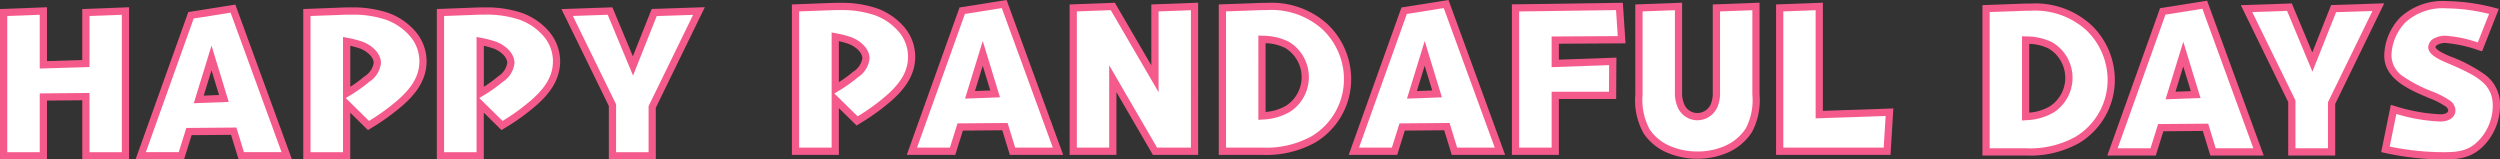 <svg xmlns="http://www.w3.org/2000/svg" width="345.11" height="22.006" viewBox="0 0 345.11 22.006">
  <rect x="0" y="0" width="345.11" height="22.006" fill="#333333" stroke="none"/>
  <g id="タイトル" transform="translate(0.5 0.558)">
    <g id="グループ_10314" data-name="グループ 10314" transform="translate(0 0)">
      <path id="パス_5117" data-name="パス 5117" d="M188.672,8.06V1.016l5.461-.2V20.8h-5.461V12.628l-5.871.051V20.8h-5.486V1.016l5.486-.2V8.239Z" transform="translate(-177.315 0.151)" fill="#fff"/>
      <path id="パス_5117_-_アウトライン" data-name="パス 5117 - アウトライン" d="M194.634.293v21h-6.461V13.133l-4.871.042V21.3h-6.486V.534L183.3.293v7.43l4.871-.148V.534ZM182.3,8.754V1.331l-4.486.167V20.3H182.3V12.184l6.871-.06V20.3h4.461V1.331l-4.461.166V8.545Z" transform="translate(-177.315 0.151)" fill="#f45b8c"/>
      <path id="パス_5118" data-name="パス 5118" d="M233.34,6.814l1.711,5.591-3.471.127ZM236.3,0l-5.794.919-6.943,19.4h5.615l1.047-3.344,6.176-.051,1.045,3.395h6.278Z" transform="translate(-204.643 0.631)" fill="#fff"/>
      <path id="パス_5118_-_アウトライン" data-name="パス 5118 - アウトライン" d="M236.63-.558l7.812,21.374H237.08l-1.044-3.392-5.439.045-1.048,3.347h-6.692L230.137.472Zm6.382,20.374L235.974.558l-5.095.808-6.6,18.449h4.538l1.046-3.341,6.913-.057,1.046,3.4ZM233.342,5.11l2.378,7.771-4.824.176Zm1.041,6.819-1.043-3.41-1.074,3.488Z" transform="translate(-204.643 0.631)" fill="#f45b8c"/>
      <g id="グループ_10310" data-name="グループ 10310" transform="translate(41.862)">
        <g id="グループ_10312" data-name="グループ 10312" transform="translate(0 0)">
          <path id="パス_5119" data-name="パス 5119" d="M282.756.837c.561-.025.69-.025,1.353-.025a14.786,14.786,0,0,1,5,.765c2.629,1.022,4.848,3.191,4.848,6.177,0,2.4-1.4,4.186-3.113,5.691a30.242,30.242,0,0,1-4.414,3.165l-3.013-2.96V20.8h-5.486V1.016Zm.663,11.332a21.227,21.227,0,0,0,2.808-1.965,3.1,3.1,0,0,0,1.43-2.22c0-1.174-1.251-2.119-2.246-2.476A14.267,14.267,0,0,0,283.418,5Z" transform="translate(-277.932 0.152)" fill="#fff"/>
          <path id="パス_5119_-_アウトライン" data-name="パス 5119 - アウトライン" d="M284.108.312a15.191,15.191,0,0,1,5.18.8,8.967,8.967,0,0,1,3.614,2.5,6.361,6.361,0,0,1,1.557,4.148c0,2.848-1.874,4.826-3.283,6.067a30.442,30.442,0,0,1-4.485,3.217l-.332.2-2.44-2.4V21.3h-6.486V.534l5.3-.2C283.305.312,283.444.312,284.108.312Zm2.4,15.668a28.594,28.594,0,0,0,4.01-2.909c2.037-1.793,2.945-3.433,2.945-5.317a5.3,5.3,0,0,0-1.32-3.5,7.963,7.963,0,0,0-3.21-2.209,14.188,14.188,0,0,0-4.821-.731c-.661,0-.78,0-1.33.024l-4.346.161V20.3h4.486V4.392l.595.115a14.874,14.874,0,0,1,2.06.529l.005,0c1.241.446,2.577,1.558,2.577,2.947a3.52,3.52,0,0,1-1.609,2.6,21.875,21.875,0,0,1-2.869,2.009l-.382.231Zm-1.261-10a11.909,11.909,0,0,0-1.324-.368V11.27A18.188,18.188,0,0,0,285.9,9.824l.009-.007a2.7,2.7,0,0,0,1.245-1.833C287.156,7.129,286.17,6.313,285.243,5.979Z" transform="translate(-277.932 0.152)" fill="#f45b8c"/>
          <path id="パス_5120" data-name="パス 5120" d="M327.822.837c.561-.025.69-.025,1.353-.025a14.786,14.786,0,0,1,5,.765c2.629,1.022,4.848,3.191,4.848,6.177,0,2.4-1.4,4.186-3.113,5.691A30.247,30.247,0,0,1,331.5,16.61l-3.013-2.96V20.8H323V1.016Zm.663,11.332a21.227,21.227,0,0,0,2.808-1.965,3.1,3.1,0,0,0,1.43-2.22c0-1.174-1.251-2.119-2.246-2.476A14.266,14.266,0,0,0,328.484,5Z" transform="translate(-304.561 0.152)" fill="#fff"/>
          <path id="パス_5120_-_アウトライン" data-name="パス 5120 - アウトライン" d="M329.174.312a15.191,15.191,0,0,1,5.179.8,8.967,8.967,0,0,1,3.614,2.5,6.361,6.361,0,0,1,1.557,4.148c0,2.848-1.874,4.826-3.283,6.067a30.446,30.446,0,0,1-4.485,3.217l-.332.2-2.44-2.4V21.3H322.5V.534l5.3-.2C328.371.312,328.51.312,329.174.312Zm2.4,15.668a28.6,28.6,0,0,0,4.01-2.909c2.037-1.793,2.945-3.433,2.945-5.317a5.3,5.3,0,0,0-1.32-3.5A7.962,7.962,0,0,0,334,2.043a14.188,14.188,0,0,0-4.821-.731c-.661,0-.781,0-1.33.024L323.5,1.5V20.3h4.486V4.392l.595.115a14.876,14.876,0,0,1,2.06.529l.005,0c1.241.446,2.577,1.558,2.577,2.947a3.52,3.52,0,0,1-1.609,2.6,21.877,21.877,0,0,1-2.869,2.009l-.382.231Zm-1.261-10a11.908,11.908,0,0,0-1.324-.368V11.27a18.188,18.188,0,0,0,1.983-1.446l.009-.007a2.7,2.7,0,0,0,1.245-1.833C332.221,7.129,331.236,6.313,330.308,5.979Z" transform="translate(-304.561 0.152)" fill="#f45b8c"/>
          <path id="パス_5121" data-name="パス 5121" d="M377.495,14.057V20.8h-5.488V13.8L365.753,1.016l5.923-.2,3.165,7.58,2.935-7.376,6.176-.2Z" transform="translate(-329.824 0.152)" fill="#fff"/>
          <path id="パス_5121_-_アウトライン" data-name="パス 5121 - アウトライン" d="M377.995,21.3h-6.488V13.919L364.965.543,372,.3l2.826,6.767,2.6-6.541,7.333-.242-6.77,13.888Zm-5.488-1h4.488V13.942l6.143-12.6-5.019.166-3.267,8.212-3.5-8.393-4.807.165,5.965,12.2Z" transform="translate(-329.824 0.152)" fill="#f45b8c"/>
          <path id="パス_5122" data-name="パス 5122" d="M4.823,67.031c.561-.025.69-.025,1.353-.025a14.786,14.786,0,0,1,5,.765c2.629,1.022,4.848,3.191,4.848,6.177,0,2.4-1.4,4.186-3.113,5.691A30.248,30.248,0,0,1,8.5,82.8l-3.013-2.96v7.146H0V67.21Zm.663,11.332A21.231,21.231,0,0,0,8.294,76.4a3.1,3.1,0,0,0,1.429-2.22c0-1.174-1.251-2.119-2.246-2.476a14.269,14.269,0,0,0-1.991-.51Z" transform="translate(67.454 -66.674)" fill="#fff"/>
          <path id="パス_5122_-_アウトライン" data-name="パス 5122 - アウトライン" d="M6.176,66.506a15.191,15.191,0,0,1,5.179.8,8.967,8.967,0,0,1,3.614,2.5,6.361,6.361,0,0,1,1.557,4.148c0,2.848-1.874,4.826-3.283,6.067a30.447,30.447,0,0,1-4.485,3.217l-.332.2-2.44-2.4v6.453H-.5V66.728l5.3-.2C5.373,66.506,5.512,66.506,6.176,66.506Zm2.4,15.668a28.6,28.6,0,0,0,4.01-2.909c2.037-1.793,2.945-3.433,2.945-5.317a5.3,5.3,0,0,0-1.32-3.5A7.962,7.962,0,0,0,11,68.237a14.188,14.188,0,0,0-4.821-.731c-.661,0-.781,0-1.33.024L.5,67.692v18.8H4.986v-15.9l.595.115a14.88,14.88,0,0,1,2.06.529l.005,0c1.241.446,2.577,1.558,2.577,2.947a3.52,3.52,0,0,1-1.609,2.6,21.879,21.879,0,0,1-2.869,2.009l-.382.231Zm-1.261-10A12.172,12.172,0,0,0,5.986,71.8v5.659a18.189,18.189,0,0,0,1.983-1.446l.009-.007a2.7,2.7,0,0,0,1.245-1.833C9.223,73.323,8.238,72.507,7.311,72.173Z" transform="translate(67.454 -66.674)" fill="#f45b8c"/>
          <path id="パス_5123" data-name="パス 5123" d="M49.356,83.166,48.309,86.51H42.694l6.943-19.4,5.793-.92L62.856,86.51H56.578l-1.045-3.394Zm3.113-10.158-1.76,5.717L54.18,78.6Z" transform="translate(40.831 -66.194)" fill="#fff"/>
          <path id="パス_5123_-_アウトライン" data-name="パス 5123 - アウトライン" d="M63.571,87.01H56.209l-1.044-3.391-5.439.045L48.676,87.01H41.984l7.282-20.344,6.493-1.031Zm-6.624-1h5.194L55.1,66.752l-5.094.809L43.4,86.01h4.538l1.046-3.341,6.913-.057Zm-6.922-6.759L52.471,71.3l2.378,7.77Zm2.443-4.538L51.394,78.2l2.117-.077Z" transform="translate(40.831 -66.194)" fill="#f45b8c"/>
          <path id="パス_5124" data-name="パス 5124" d="M113.866,86.99H108.4l-5.819-10.005V86.99H97.122V67.21l5.461-.2,5.819,9.978V67.21l5.463-.2Z" transform="translate(8.67 -66.674)" fill="#fff"/>
          <path id="パス_5124_-_アウトライン" data-name="パス 5124 - アウトライン" d="M114.366,87.49h-6.251l-5.031-8.651V87.49H96.622V66.728l6.242-.232,5.038,8.639V66.728l6.463-.241Zm-5.676-1h4.676V67.526l-4.463.166V78.835l-6.6-11.317-4.68.174v18.8h4.461V75.13Z" transform="translate(8.67 -66.674)" fill="#f45b8c"/>
          <path id="パス_5125" data-name="パス 5125" d="M150.006,67.058c1.174-.051,1.43-.051,1.941-.051a11.054,11.054,0,0,1,7.988,2.832,10.026,10.026,0,0,1,3.088,7.223,9.637,9.637,0,0,1-4.672,8.269,13.607,13.607,0,0,1-7.145,1.659h-5.463V67.211Zm1.2,15.058a7.623,7.623,0,0,0,3.649-1.022,5.2,5.2,0,0,0-.179-8.779,7.744,7.744,0,0,0-3.471-.766Z" transform="translate(-19.362 -66.674)" fill="#fff"/>
          <path id="パス_5125_-_アウトライン" data-name="パス 5125 - アウトライン" d="M151.947,66.507a11.475,11.475,0,0,1,8.333,2.97,10.491,10.491,0,0,1,3.243,7.584,10.163,10.163,0,0,1-4.916,8.7,13.9,13.9,0,0,1-7.4,1.73h-5.963V66.728l4.744-.17C151.17,66.507,151.429,66.507,151.947,66.507Zm-.74,19.983a12.96,12.96,0,0,0,6.888-1.588,9.159,9.159,0,0,0,4.429-7.84,9.487,9.487,0,0,0-2.932-6.86,10.526,10.526,0,0,0-7.644-2.7c-.5,0-.756,0-1.919.05l-3.784.136v18.8Zm-.5-15.462.521.022a8.243,8.243,0,0,1,3.689.827l.011.006a5.7,5.7,0,0,1,.2,9.633,8.063,8.063,0,0,1-3.878,1.1l-.54.043Zm3.725,1.723a6.436,6.436,0,0,0-2.725-.673v9.489a6.461,6.461,0,0,0,2.876-.891,4.7,4.7,0,0,0-.152-7.924Z" transform="translate(-19.362 -66.674)" fill="#f45b8c"/>
          <path id="パス_5126" data-name="パス 5126" d="M198.473,83.166l-1.047,3.344h-5.615l6.943-19.4,5.794-.92,7.425,20.316h-6.278l-1.045-3.394Zm3.113-10.158-1.76,5.717L203.3,78.6Z" transform="translate(-47.28 -66.194)" fill="#fff"/>
          <path id="パス_5126_-_アウトライン" data-name="パス 5126 - アウトライン" d="M212.688,87.01h-7.363l-1.044-3.391-5.439.045-1.048,3.347H191.1l7.282-20.344,6.493-1.031Zm-6.624-1h5.194l-7.039-19.258-5.094.809-6.6,18.449h4.538l1.046-3.341,6.913-.057Zm-6.922-6.759,2.446-7.946,2.378,7.77Zm2.443-4.538L200.511,78.2l2.117-.077Z" transform="translate(-47.28 -66.194)" fill="#f45b8c"/>
          <path id="パス_5127" data-name="パス 5127" d="M259.79,74.586l-.027,4.7h-7.912V86.99h-5.486V67.21l14.343-.2.306,4.594-9.163.051v3.216Z" transform="translate(-79.515 -66.674)" fill="#fff"/>
          <path id="パス_5127_-_アウトライン" data-name="パス 5127 - アウトライン" d="M261.176,66.5l.372,5.6-9.2.051v2.2l7.941-.281-.033,5.714h-7.909V87.49h-6.486V66.717Zm-.7,4.6-.239-3.59-13.376.19V86.49h4.486V78.782h7.914l.021-3.677-7.936.281V71.154Z" transform="translate(-79.515 -66.674)" fill="#f45b8c"/>
          <path id="パス_5128" data-name="パス 5128" d="M304.154,79.181a8.8,8.8,0,0,1-.97,4.9,9.1,9.1,0,0,1-14.113.179A8.943,8.943,0,0,1,288,79.181V67.211l5.461-.2V78.823a4.414,4.414,0,0,0,.383,1.991,2.476,2.476,0,0,0,2.222,1.4,2.534,2.534,0,0,0,2.373-1.684,4.38,4.38,0,0,0,.256-1.711V67.211l5.461-.2Z" transform="translate(-104.115 -66.674)" fill="#fff"/>
          <path id="パス_5128_-_アウトライン" data-name="パス 5128 - アウトライン" d="M296.088,88.027a10.534,10.534,0,0,1-4.139-.813,7.368,7.368,0,0,1-3.3-2.676l0,0a9.346,9.346,0,0,1-1.153-5.352V66.729l6.461-.241V78.823a3.868,3.868,0,0,0,.332,1.771,1.965,1.965,0,0,0,1.773,1.124,2.031,2.031,0,0,0,1.907-1.364l0-.009a3.976,3.976,0,0,0,.219-1.522V66.729l6.461-.241V79.181A9.334,9.334,0,0,1,303.6,84.35a7.51,7.51,0,0,1-3.3,2.809A10.267,10.267,0,0,1,296.088,88.027Zm-6.6-4.042a6.386,6.386,0,0,0,2.858,2.31,9.527,9.527,0,0,0,3.743.732,9.262,9.262,0,0,0,3.8-.778,6.527,6.527,0,0,0,2.874-2.436,8.43,8.43,0,0,0,.892-4.631V67.526l-4.461.166V78.823a4.84,4.84,0,0,1-.291,1.895,3.049,3.049,0,0,1-2.838,2,2.985,2.985,0,0,1-2.669-1.68l0-.008a4.929,4.929,0,0,1-.432-2.207v-11.3l-4.461.166V79.181A8.534,8.534,0,0,0,289.488,83.985Z" transform="translate(-104.115 -66.674)" fill="#f45b8c"/>
          <path id="パス_5129" data-name="パス 5129" d="M340.954,81.937l9.7-.333-.33,5.386h-14.83V67.21l5.461-.2Z" transform="translate(-132.179 -66.674)" fill="#fff"/>
          <path id="パス_5129_-_アウトライン" data-name="パス 5129 - アウトライン" d="M350.792,87.49h-15.8V66.728l6.461-.241V81.42l9.731-.334Zm-14.8-1h13.859l.268-4.367-9.666.331V67.526l-4.461.166Z" transform="translate(-132.179 -66.674)" fill="#f45b8c"/>
          <path id="パス_5130" data-name="パス 5130" d="M409.384,67.289c1.174-.051,1.43-.051,1.941-.051a11.054,11.054,0,0,1,7.988,2.832,10.026,10.026,0,0,1,3.088,7.223,9.637,9.637,0,0,1-4.672,8.269,13.6,13.6,0,0,1-7.145,1.659h-5.463V67.442Zm1.2,15.058a7.623,7.623,0,0,0,3.649-1.022,5.2,5.2,0,0,0-.179-8.779,7.744,7.744,0,0,0-3.471-.766Z" transform="translate(-173.322 -66.811)" fill="#fff"/>
          <path id="パス_5130_-_アウトライン" data-name="パス 5130 - アウトライン" d="M411.325,66.738a11.474,11.474,0,0,1,8.333,2.97,10.491,10.491,0,0,1,3.243,7.584,10.163,10.163,0,0,1-4.916,8.7,13.9,13.9,0,0,1-7.4,1.73h-5.963V66.959l4.744-.17C410.548,66.738,410.807,66.738,411.325,66.738Zm-.74,19.983a12.958,12.958,0,0,0,6.888-1.588,9.159,9.159,0,0,0,4.429-7.84,9.487,9.487,0,0,0-2.932-6.86,10.526,10.526,0,0,0-7.644-2.7c-.5,0-.756,0-1.919.05l-3.784.136v18.8Zm-.5-15.462.521.022a8.243,8.243,0,0,1,3.69.827l.011.006a5.7,5.7,0,0,1,.2,9.633,8.063,8.063,0,0,1-3.878,1.1l-.54.043Zm3.725,1.723a6.436,6.436,0,0,0-2.725-.673V81.8a6.461,6.461,0,0,0,2.876-.891,4.7,4.7,0,0,0-.151-7.924Z" transform="translate(-173.322 -66.811)" fill="#f45b8c"/>
          <path id="パス_5131" data-name="パス 5131" d="M457.852,83.4,456.8,86.741h-5.615l6.943-19.4,5.794-.92,7.425,20.316h-6.278l-1.045-3.394Zm3.113-10.158-1.76,5.717,3.471-.127Z" transform="translate(-201.938 -66.331)" fill="#fff"/>
          <path id="パス_5131_-_アウトライン" data-name="パス 5131 - アウトライン" d="M472.066,87.241H464.7l-1.044-3.391-5.44.045-1.048,3.347h-6.692L457.761,66.9l6.493-1.031Zm-6.624-1h5.194L463.6,66.983l-5.094.809-6.6,18.449h4.538l1.046-3.341,6.913-.057Zm-6.922-6.759,2.446-7.946,2.378,7.77Zm2.443-4.538-1.074,3.488,2.117-.077Z" transform="translate(-201.938 -66.331)" fill="#f45b8c"/>
          <path id="パス_5132" data-name="パス 5132" d="M514.986,80.483v6.739H509.5V80.229l-6.253-12.787,5.923-.2,3.165,7.58,2.935-7.376,6.176-.2Z" transform="translate(-235.488 -66.811)" fill="#fff"/>
          <path id="パス_5132_-_アウトライン" data-name="パス 5132 - アウトライン" d="M515.486,87.722H509V80.344l-6.541-13.376,7.039-.242,2.826,6.767,2.6-6.541,7.333-.242L515.486,80.6Zm-5.488-1h4.488V80.368l6.143-12.6-5.019.166-3.267,8.212-3.5-8.393-4.806.165L510,80.113Z" transform="translate(-235.488 -66.811)" fill="#f45b8c"/>
          <path id="パス_5133" data-name="パス 5133" d="M563.162,72.246a18.948,18.948,0,0,0-4.848-1.047c-.588,0-1.787.306-1.787,1.1,0,.766,1.76,1.48,2.373,1.735,3.751,1.607,6.534,2.832,6.534,6.329a7.5,7.5,0,0,1-2.016,5.079c-1.507,1.609-3.115,1.838-5.233,1.838a37.191,37.191,0,0,1-8.065-.894l1.124-5.512a24.573,24.573,0,0,0,6.482,1.174c.638,0,1.556-.23,1.556-1.047a1.226,1.226,0,0,0-.561-.943,12.418,12.418,0,0,0-2.348-1.2c-2.909-1.225-5.921-2.552-5.921-5.411a7.306,7.306,0,0,1,2.117-4.977,8.288,8.288,0,0,1,6-2.041,26.888,26.888,0,0,1,6.534.919Z" transform="translate(-263.185 -66.331)" fill="#fff"/>
          <path id="パス_5133_-_アウトライン" data-name="パス 5133 - アウトライン" d="M558.567,65.926a27.143,27.143,0,0,1,6.655.934l.554.138-2.317,5.856-.439-.13a18.612,18.612,0,0,0-4.706-1.027c-.508,0-1.287.268-1.287.6,0,0,.029.218.678.609a10.56,10.56,0,0,0,1.341.646l.046.019a20.829,20.829,0,0,1,4.8,2.529,5.134,5.134,0,0,1,2.045,4.261,7.978,7.978,0,0,1-2.152,5.422c-1.726,1.842-3.632,2-5.6,2a37.914,37.914,0,0,1-8.173-.905l-.48-.106,1.331-6.526.521.152a24.159,24.159,0,0,0,6.342,1.154c.043,0,1.056-.006,1.056-.547a.791.791,0,0,0-.355-.539l-.006,0a11.134,11.134,0,0,0-2.241-1.139c-2.776-1.169-6.228-2.623-6.228-5.872a7.83,7.83,0,0,1,2.26-5.327l0,0A8.643,8.643,0,0,1,558.567,65.926Zm5.857,1.769a25.265,25.265,0,0,0-5.857-.769,7.7,7.7,0,0,0-5.642,1.893,6.809,6.809,0,0,0-1.973,4.626,3.548,3.548,0,0,0,1.671,2.919,19.274,19.274,0,0,0,3.944,2.031,12.275,12.275,0,0,1,2.451,1.258A1.7,1.7,0,0,1,559.782,81c0,1.069-1.033,1.547-2.056,1.547a23.618,23.618,0,0,1-6.1-1.045l-.917,4.5a36.826,36.826,0,0,0,7.477.779c2.185,0,3.538-.26,4.868-1.68a6.969,6.969,0,0,0,1.881-4.737c0-3.051-2.251-4.164-6.231-5.869l-.041-.017c-1.369-.57-2.635-1.228-2.635-2.178a1.454,1.454,0,0,1,.96-1.3,3.327,3.327,0,0,1,1.327-.3,17.328,17.328,0,0,1,4.552.938Z" transform="translate(-263.185 -66.331)" fill="#f45b8c"/>
        </g>
      </g>
    </g>
  </g>
</svg>
